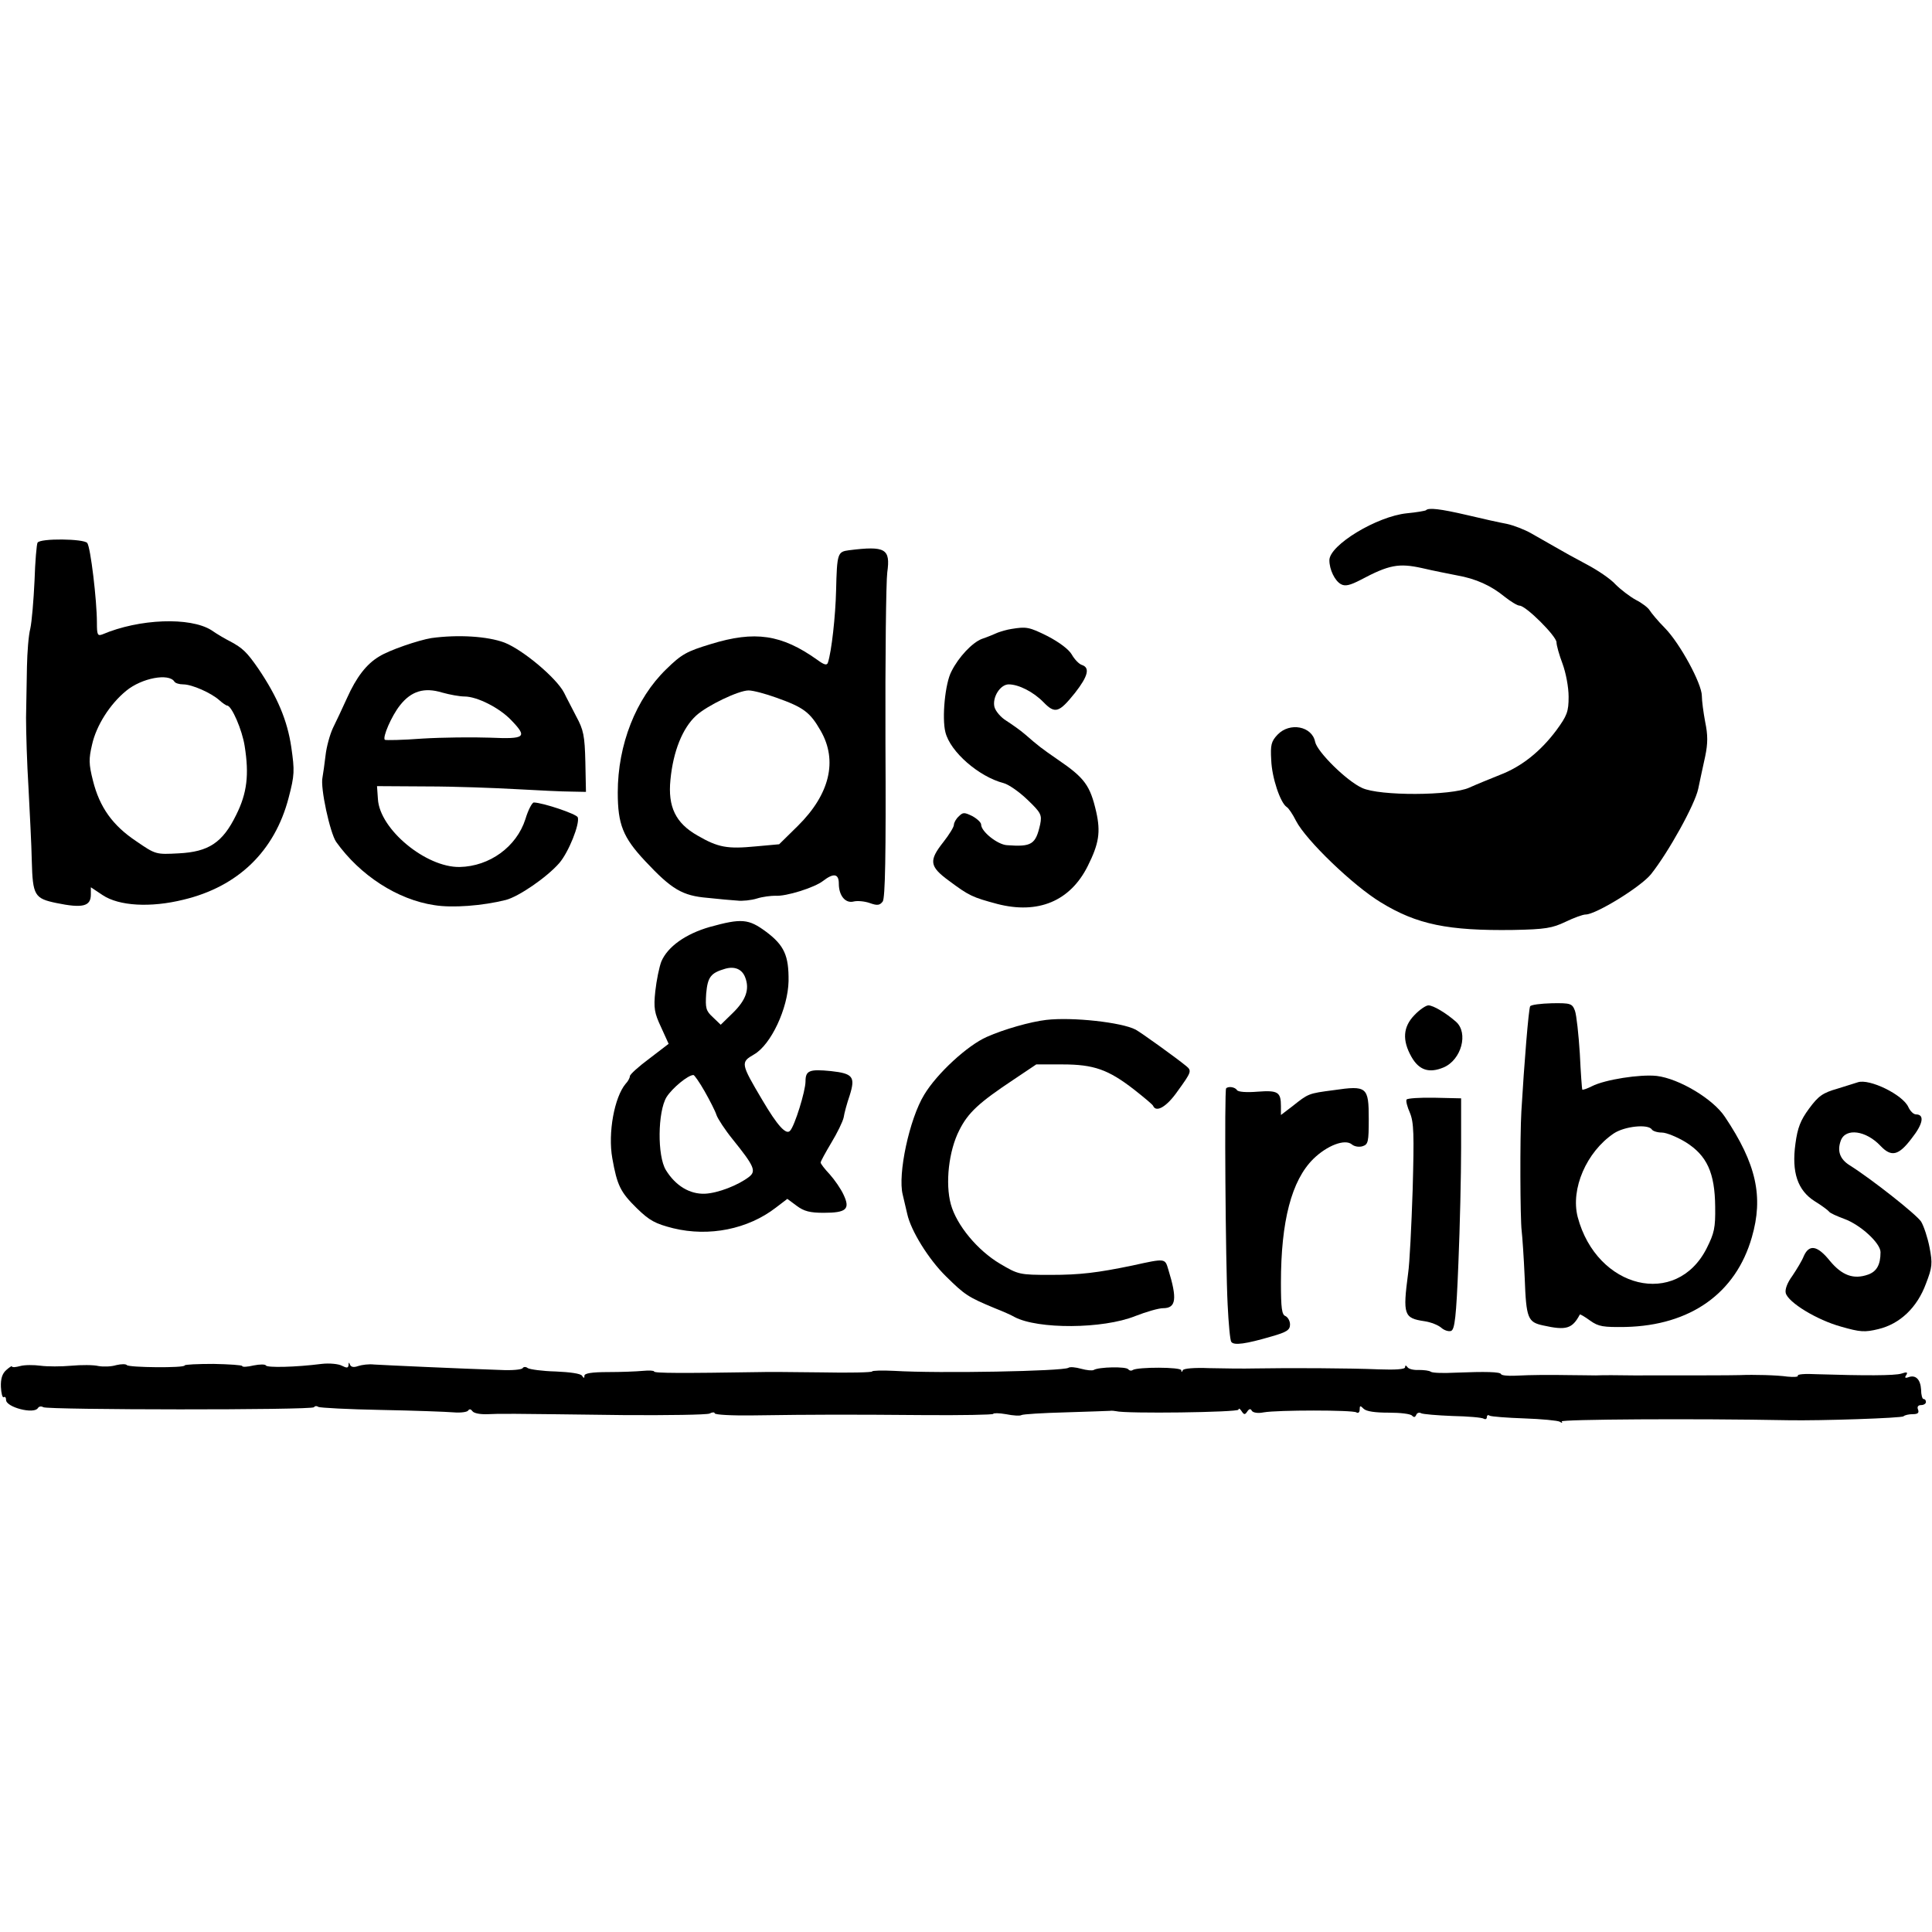<?xml version="1.0" standalone="no"?>
<!DOCTYPE svg PUBLIC "-//W3C//DTD SVG 20010904//EN"
 "http://www.w3.org/TR/2001/REC-SVG-20010904/DTD/svg10.dtd">
<svg version="1.0" xmlns="http://www.w3.org/2000/svg"
 width="638pt" height="638pt" viewBox="0 0 638 638"
 preserveAspectRatio="xMidYMid meet">
<g transform="translate(0,638) scale(0.1,-0.1)"
fill="#000000" stroke="none">
<path d="M4709 4695 c-3 -2 -31 -7 -63 -10 -99 -10 -256 -105 -256 -155 0 -31
18 -68 38 -79 14 -8 30 -4 65 14 94 50 126 56 203 39 38 -9 90 -19 115 -24 63
-11 113 -34 157 -70 20 -16 43 -30 50 -30 21 0 122 -101 122 -121 0 -10 9 -42
20 -71 11 -30 20 -77 20 -109 0 -49 -5 -62 -40 -110 -53 -71 -116 -121 -187
-148 -32 -13 -77 -31 -101 -42 -59 -27 -297 -28 -354 -1 -51 23 -148 119 -155
152 -10 52 -84 66 -124 24 -21 -22 -24 -34 -21 -84 2 -58 30 -141 51 -155 6
-3 20 -24 31 -46 33 -64 189 -214 280 -269 119 -73 222 -94 437 -91 106 2 129
6 173 27 27 13 57 24 66 24 34 0 182 91 216 133 58 73 145 230 156 282 6 28
16 76 23 107 9 43 9 71 0 114 -6 32 -11 70 -11 86 0 40 -72 173 -122 224 -23
23 -45 50 -50 58 -5 9 -26 25 -46 35 -20 11 -50 34 -67 51 -16 18 -59 47 -95
66 -36 19 -83 45 -105 58 -22 12 -57 33 -79 45 -21 12 -57 26 -80 31 -22 4
-81 17 -131 29 -90 21 -128 25 -136 16z"/>
<path d="M124 4588 c-3 -5 -8 -62 -10 -126 -3 -64 -9 -136 -14 -158 -6 -23
-10 -79 -11 -125 -1 -46 -2 -122 -3 -169 0 -47 3 -150 8 -230 4 -80 10 -189
11 -244 3 -113 9 -123 81 -138 87 -18 114 -11 114 28 l0 24 39 -26 c54 -36
158 -42 267 -15 180 43 301 160 347 336 20 76 20 90 9 167 -13 89 -46 167
-109 260 -38 55 -52 68 -93 90 -14 7 -42 23 -62 37 -70 44 -238 38 -360 -14
-16 -6 -18 -1 -18 39 0 73 -21 250 -32 263 -11 14 -155 16 -164 1z m452 -459
c3 -5 16 -9 29 -9 29 0 92 -28 119 -52 11 -10 23 -18 26 -18 15 0 50 -81 58
-134 15 -94 8 -155 -28 -227 -45 -92 -91 -122 -190 -127 -75 -4 -76 -4 -140
40 -78 52 -121 112 -143 200 -14 55 -14 72 -3 119 14 63 59 134 113 178 51 42
141 59 159 30z"/>
<path d="M2804 4563 c-38 -5 -40 -9 -43 -133 -2 -85 -15 -202 -27 -238 -3 -10
-12 -8 -35 9 -118 84 -206 97 -352 52 -79 -24 -96 -33 -147 -83 -100 -97 -160
-249 -160 -407 0 -105 17 -148 90 -226 88 -94 123 -115 207 -122 37 -4 81 -8
98 -9 16 -2 46 1 65 7 19 6 46 9 60 9 35 -3 130 27 158 49 35 27 52 24 52 -9
0 -40 22 -66 49 -59 12 3 36 1 53 -5 25 -9 33 -8 43 5 8 12 11 148 9 524 -1
279 2 533 6 563 11 78 -6 88 -126 73z m-240 -487 c90 -32 111 -48 146 -109 57
-99 30 -210 -75 -314 l-62 -61 -77 -7 c-94 -9 -124 -4 -193 36 -72 41 -98 95
-89 184 9 94 40 171 85 212 36 33 140 83 173 83 15 0 56 -11 92 -24z"/>
<path d="M3340 4303 c-14 -2 -34 -8 -45 -12 -11 -5 -35 -15 -53 -21 -31 -12
-76 -59 -100 -107 -21 -39 -32 -154 -20 -201 16 -65 111 -147 192 -168 16 -4
51 -28 79 -55 45 -43 48 -50 42 -81 -15 -67 -28 -75 -110 -69 -31 2 -85 45
-85 68 0 7 -13 19 -29 28 -27 13 -31 13 -45 -1 -9 -8 -16 -21 -16 -28 0 -7
-16 -33 -35 -57 -48 -61 -46 -80 18 -127 67 -50 78 -55 160 -77 135 -35 241 9
299 125 37 74 43 112 28 179 -20 87 -38 112 -126 172 -55 38 -63 44 -109 84
-16 14 -45 34 -62 45 -18 11 -35 31 -39 45 -8 32 19 75 47 75 33 0 82 -25 115
-59 38 -39 51 -35 104 31 43 55 50 83 23 92 -10 3 -25 19 -34 35 -10 17 -41
40 -79 60 -62 31 -71 32 -120 24z"/>
<path d="M1425 4273 c-43 -7 -140 -40 -173 -61 -42 -25 -75 -68 -106 -137 -15
-33 -36 -78 -47 -100 -10 -22 -21 -62 -24 -90 -3 -27 -8 -60 -10 -72 -8 -34
25 -184 45 -213 79 -111 203 -191 324 -209 60 -10 160 -2 236 17 43 11 136 75
177 122 31 36 68 129 61 151 -4 11 -114 48 -145 49 -6 0 -19 -25 -28 -55 -29
-91 -118 -156 -217 -158 -111 -2 -264 124 -270 224 l-3 43 165 -1 c91 0 224
-5 295 -9 72 -4 153 -8 180 -8 l50 -1 -2 99 c-2 86 -6 106 -30 150 -14 28 -33
63 -40 78 -25 49 -136 142 -197 166 -56 21 -153 27 -241 15z m109 -193 c41 0
115 -37 154 -78 55 -57 47 -63 -70 -58 -57 2 -157 1 -223 -3 -66 -5 -122 -6
-124 -4 -9 7 22 79 50 114 37 47 80 60 139 42 25 -7 58 -13 74 -13z"/>
<path d="M2344 3319 c-80 -23 -139 -65 -160 -114 -7 -18 -16 -62 -20 -98 -6
-56 -3 -72 19 -119 l25 -55 -64 -49 c-35 -26 -64 -52 -64 -58 0 -5 -6 -17 -14
-25 -37 -44 -59 -162 -44 -246 16 -90 27 -112 81 -165 42 -41 61 -51 120 -66
119 -29 247 -3 339 68 l38 29 31 -23 c24 -18 44 -23 89 -23 75 0 88 12 66 59
-9 20 -30 50 -46 68 -17 18 -30 35 -30 39 0 4 16 33 35 65 20 33 38 70 41 84
2 14 11 47 20 73 19 61 11 72 -62 80 -71 7 -84 2 -84 -34 0 -32 -36 -148 -51
-163 -13 -15 -42 17 -92 102 -71 120 -72 124 -27 150 56 32 112 152 114 242 1
84 -14 118 -74 163 -58 43 -81 45 -186 16z m117 -167 c15 -39 2 -75 -41 -117
l-40 -39 -26 25 c-23 21 -25 30 -22 78 5 55 15 68 63 82 32 9 56 -2 66 -29z
m-134 -376 c17 -30 35 -65 39 -78 4 -12 28 -49 54 -81 70 -87 78 -104 54 -123
-36 -28 -103 -54 -146 -56 -50 -2 -97 26 -129 78 -29 47 -27 193 2 241 19 30
71 73 89 73 3 0 20 -24 37 -54z"/>
<path d="M5053 3057 c-5 -8 -20 -192 -29 -347 -5 -84 -4 -356 1 -395 2 -16 7
-86 10 -155 5 -134 10 -146 61 -157 76 -17 96 -11 121 36 1 2 16 -7 34 -20 28
-20 43 -22 117 -21 214 5 364 111 417 296 39 134 15 243 -89 398 -39 59 -151
126 -225 135 -55 6 -171 -12 -214 -34 -16 -8 -30 -13 -32 -11 -1 2 -5 55 -8
119 -4 63 -11 127 -16 141 -9 24 -14 26 -76 25 -37 -1 -69 -5 -72 -10z m402
-407 c3 -5 18 -10 33 -10 15 0 51 -15 79 -32 70 -44 96 -101 97 -213 1 -70 -3
-87 -28 -137 -100 -198 -363 -134 -426 103 -24 93 29 215 119 276 36 24 114
32 126 13z"/>
<path d="M4671 3028 c-38 -39 -41 -83 -10 -138 25 -44 58 -55 106 -35 59 25
83 114 41 151 -33 29 -75 54 -91 54 -8 0 -29 -14 -46 -32z"/>
<path d="M3455 3012 c-52 -6 -140 -31 -196 -56 -64 -28 -165 -121 -207 -191
-49 -80 -88 -263 -71 -330 5 -22 12 -51 15 -64 12 -55 70 -149 128 -206 62
-61 72 -68 161 -105 28 -11 57 -24 65 -29 77 -41 292 -40 399 3 36 14 77 26
92 26 43 0 47 31 17 128 -11 37 -9 37 -118 13 -116 -24 -173 -31 -270 -31
-104 0 -107 1 -168 37 -74 44 -143 127 -162 196 -19 69 -7 177 28 245 29 58
65 91 181 168 l73 49 87 0 c103 0 151 -17 236 -83 33 -26 62 -50 63 -54 10
-23 45 -3 81 49 45 62 47 67 29 82 -34 28 -151 112 -168 121 -46 24 -208 42
-295 32z"/>
<path d="M6135 2806 c-5 -2 -36 -11 -67 -21 -49 -14 -63 -24 -94 -66 -28 -38
-38 -63 -45 -116 -13 -94 7 -154 64 -190 23 -14 44 -30 47 -34 3 -5 26 -15 50
-24 53 -19 120 -80 120 -110 0 -42 -13 -64 -41 -74 -48 -17 -86 -3 -126 45
-41 51 -68 56 -86 17 -6 -16 -24 -45 -38 -66 -17 -23 -25 -45 -22 -57 8 -31
103 -89 183 -111 63 -18 78 -19 123 -8 71 17 128 71 157 150 21 54 22 67 12
119 -6 32 -19 71 -28 86 -16 24 -163 140 -236 186 -32 20 -42 47 -29 82 16 42
83 33 131 -18 36 -38 60 -32 103 25 38 48 43 79 14 79 -8 0 -19 11 -25 24 -18
41 -129 95 -167 82z"/>
<path d="M4049 2786 c-6 -6 -2 -578 5 -714 3 -62 8 -118 12 -123 8 -13 49 -7
134 18 49 14 60 21 60 39 0 12 -7 24 -15 28 -12 4 -15 26 -15 110 0 203 35
338 107 409 45 44 104 67 127 48 8 -7 24 -10 36 -6 18 6 20 14 20 90 0 106 -6
111 -116 95 -84 -11 -83 -11 -136 -53 l-38 -29 0 29 c0 47 -10 53 -77 48 -36
-3 -64 -1 -68 5 -6 10 -28 14 -36 6z"/>
<path d="M4645 2749 c-3 -4 2 -24 11 -44 13 -32 14 -70 9 -254 -4 -119 -10
-243 -15 -276 -18 -137 -14 -148 54 -158 21 -3 46 -13 56 -22 9 -8 24 -13 32
-10 12 5 17 46 24 223 5 119 9 291 9 381 l0 164 -88 2 c-48 1 -90 -2 -92 -6z"/>
<path d="M67 1869 c-15 -4 -27 -5 -27 -2 0 4 -9 -2 -19 -11 -14 -12 -19 -30
-18 -56 1 -21 5 -36 9 -34 5 3 8 -1 8 -9 0 -24 92 -48 105 -27 4 6 11 7 18 3
15 -9 888 -10 894 0 2 4 9 5 14 1 6 -3 99 -8 207 -10 108 -2 216 -6 240 -8 23
-2 45 1 48 6 4 6 9 5 14 -2 5 -7 25 -11 51 -10 47 2 49 2 449 -3 146 -1 273 1
283 5 9 5 17 5 17 1 0 -5 57 -8 128 -7 206 3 314 3 560 1 127 -1 232 1 232 4
0 3 19 3 42 -1 24 -5 47 -6 51 -3 5 3 70 7 145 9 75 2 142 5 147 5 6 1 15 0
20 -1 31 -9 405 -4 405 5 0 6 5 3 10 -5 8 -12 11 -13 19 -1 6 9 11 10 15 2 4
-6 20 -9 39 -5 46 8 293 8 306 0 6 -4 11 0 11 9 0 14 2 14 13 3 9 -9 38 -13
83 -13 38 0 73 -4 77 -10 6 -6 10 -6 14 3 2 6 10 9 16 5 6 -3 52 -7 103 -9 51
-1 98 -5 104 -9 5 -3 10 -1 10 5 0 6 4 9 9 5 6 -3 57 -7 115 -9 57 -2 110 -7
117 -11 7 -5 10 -4 6 1 -4 7 437 10 748 4 106 -2 376 7 381 13 4 4 18 7 30 7
17 0 22 4 18 15 -4 9 0 15 10 15 9 0 16 5 16 10 0 6 -3 10 -8 10 -4 0 -8 14
-8 31 -2 34 -18 50 -42 41 -11 -4 -13 -1 -7 7 6 10 2 11 -16 5 -22 -7 -123 -7
-281 -2 -36 2 -64 0 -61 -5 2 -4 -13 -5 -34 -3 -35 5 -111 7 -158 5 -21 -1
-198 -1 -350 -1 -49 1 -106 1 -125 0 -19 0 -60 1 -90 1 -63 1 -117 1 -178 -2
-23 -1 -43 1 -45 5 -2 8 -51 9 -152 5 -38 -2 -74 -1 -80 3 -5 4 -23 6 -40 6
-16 -1 -33 3 -37 9 -5 7 -8 7 -8 0 0 -7 -32 -9 -87 -7 -95 4 -295 5 -408 3
-38 -1 -107 0 -152 1 -49 2 -85 -1 -87 -7 -3 -7 -5 -7 -5 0 -1 11 -143 11
-160 1 -5 -4 -12 -2 -15 2 -6 10 -98 8 -114 -2 -5 -3 -24 -1 -42 4 -18 5 -37
7 -42 3 -19 -11 -425 -19 -575 -10 -40 2 -73 1 -73 -2 0 -3 -75 -5 -168 -3
-92 1 -183 2 -202 1 -256 -4 -350 -4 -350 2 0 3 -17 4 -37 2 -21 -2 -73 -4
-115 -4 -53 0 -78 -4 -78 -12 0 -9 -2 -9 -8 0 -4 7 -40 12 -87 14 -44 1 -85 7
-92 11 -6 5 -14 5 -17 0 -3 -5 -36 -8 -73 -6 -124 4 -388 16 -418 18 -16 2
-40 -1 -52 -5 -14 -5 -23 -4 -27 4 -3 9 -5 9 -5 -1 -1 -10 -6 -10 -22 -2 -11
6 -41 9 -67 6 -86 -11 -181 -13 -184 -5 -2 4 -20 4 -40 0 -21 -5 -38 -6 -38
-2 0 3 -43 6 -95 7 -52 0 -95 -2 -95 -5 0 -9 -184 -7 -191 1 -3 4 -18 4 -35 0
-16 -5 -42 -6 -59 -3 -16 4 -57 4 -90 1 -33 -3 -78 -3 -101 0 -22 3 -53 3 -67
-1z"/>
</g>
</svg>
